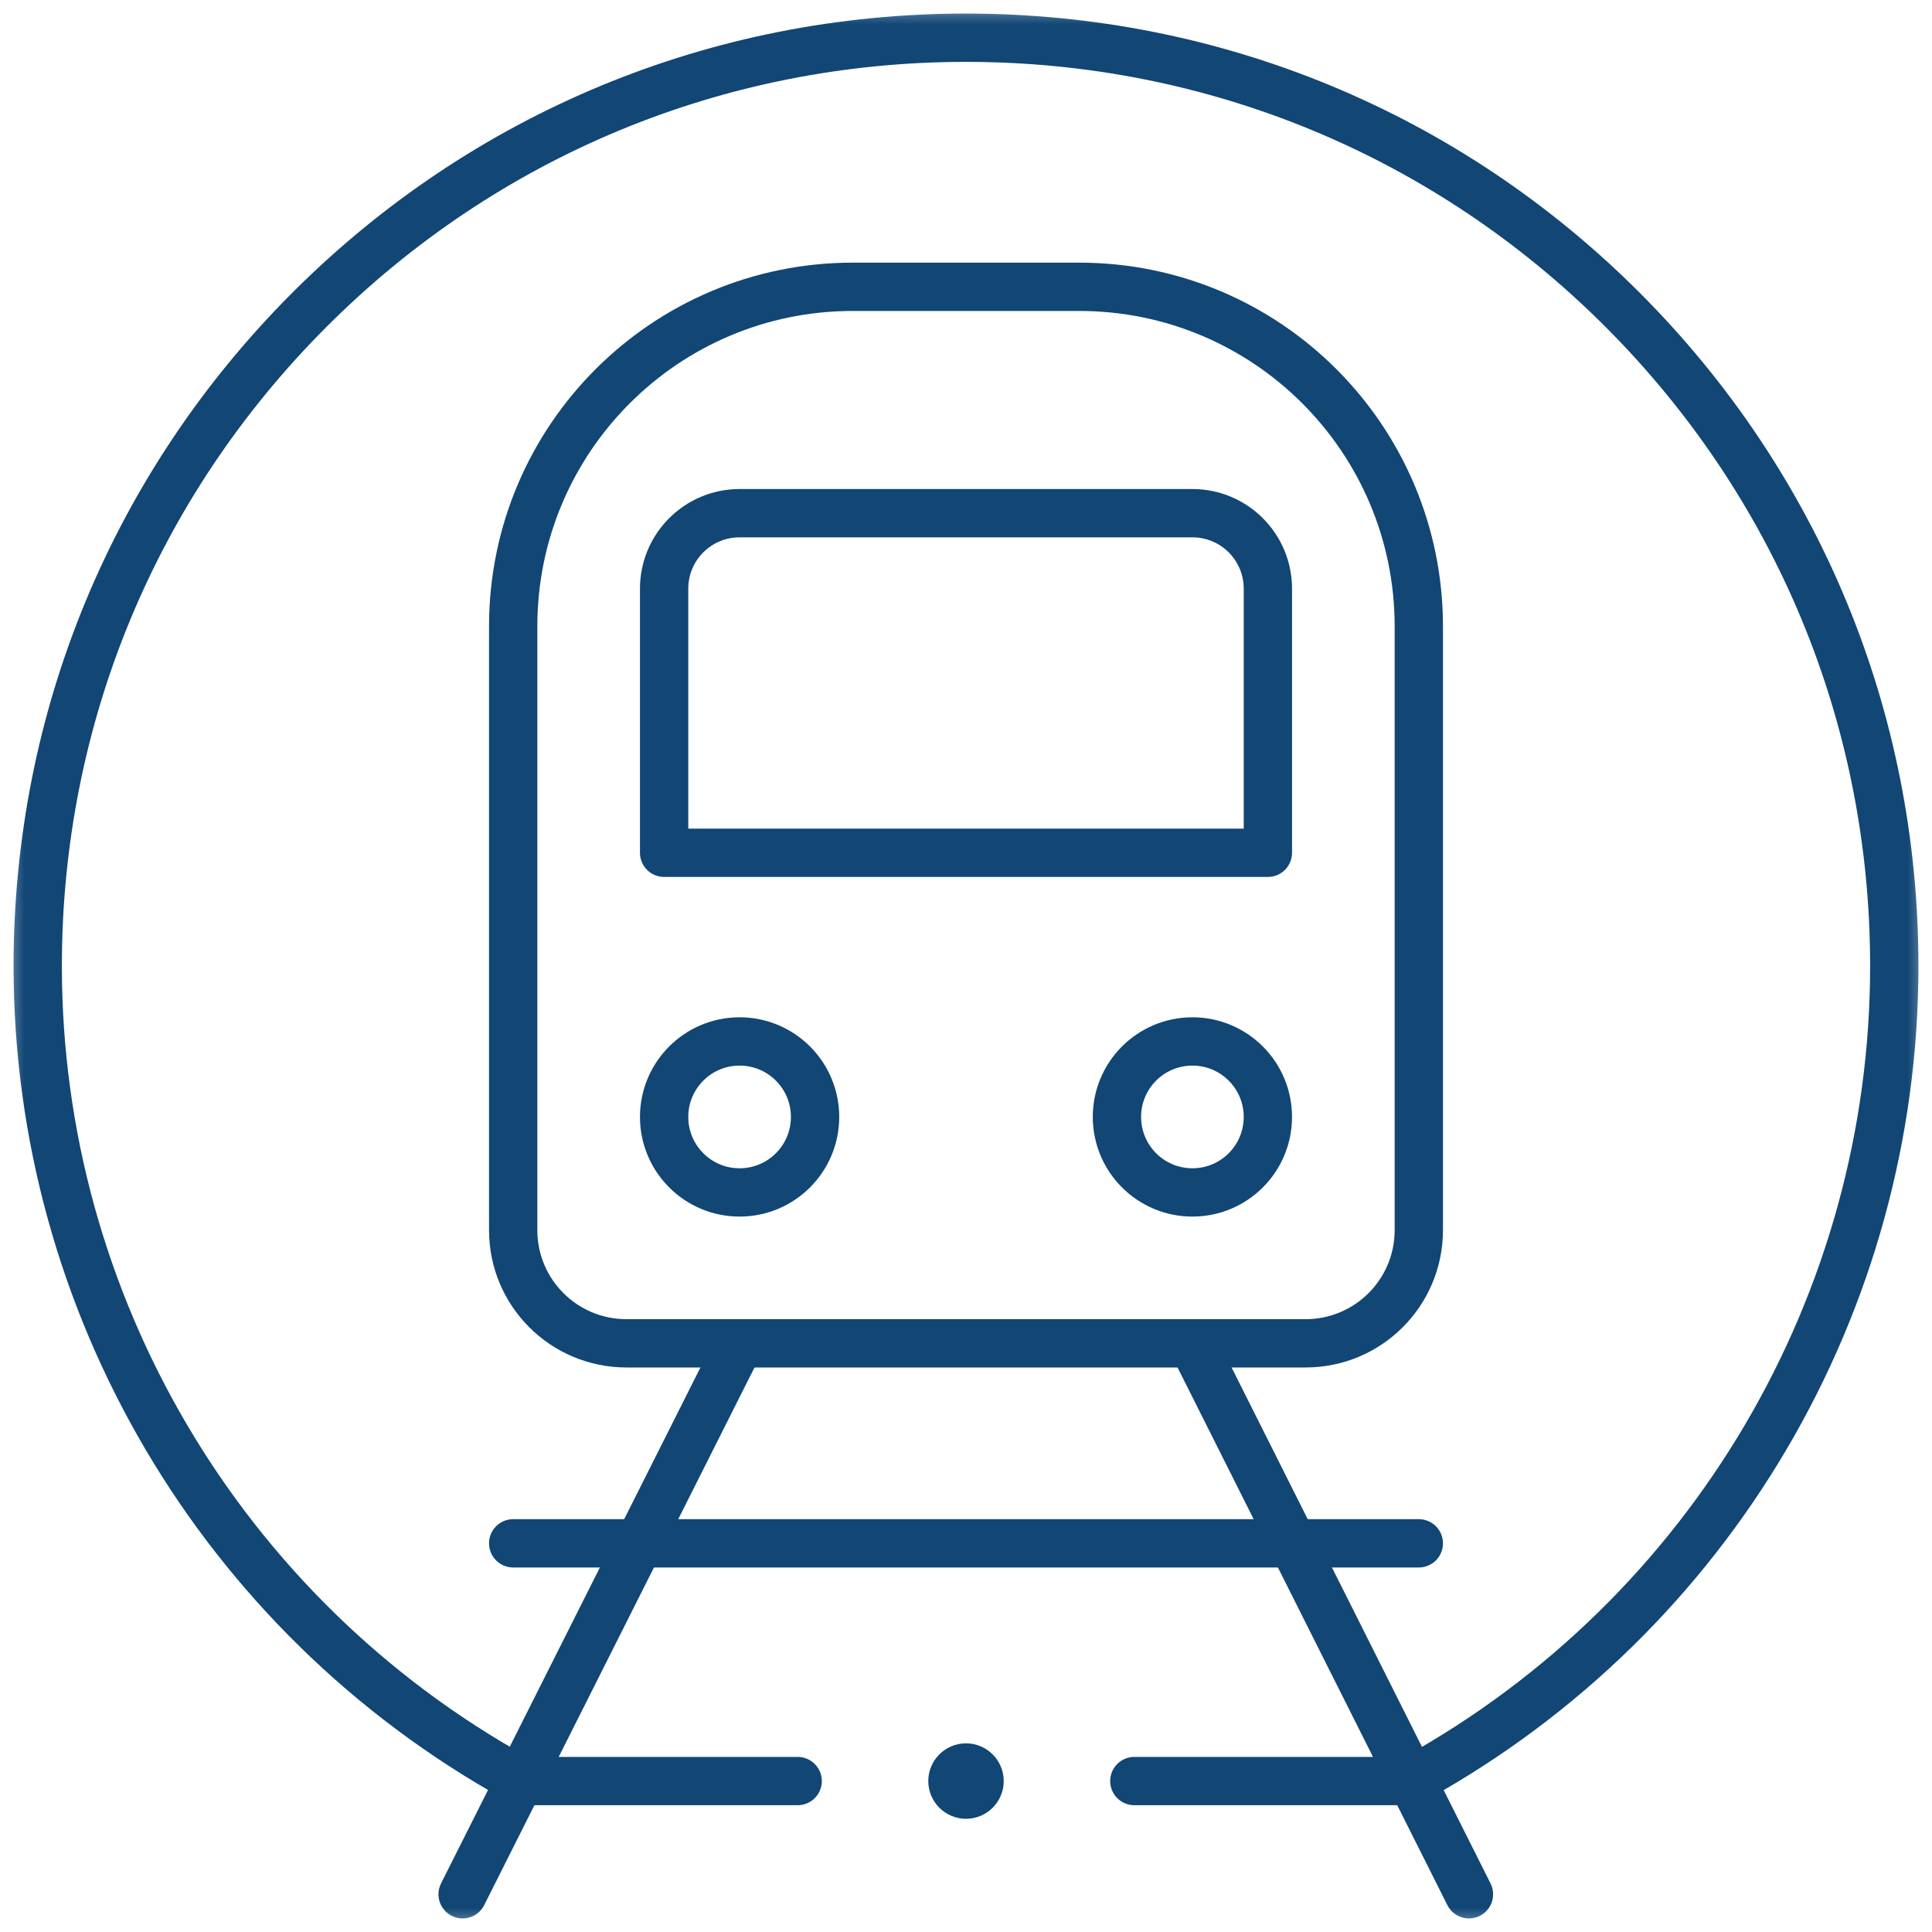 <svg width="40" height="40" viewBox="0 0 40 40" fill="none" xmlns="http://www.w3.org/2000/svg">
<g clip-path="url(#clip0_746_101)">
<mask id="mask0_746_101" style="mask-type:luminance" maskUnits="userSpaceOnUse" x="0" y="0" width="40" height="40">
<path d="M0 3.8147e-06H40V40H0V3.8147e-06Z" fill="white"/>
</mask>
<g mask="url(#mask0_746_101)">
<path d="M15.312 27.812H12.969C11.674 27.812 10.625 26.763 10.625 25.469V12.969C10.625 9.085 13.773 5.938 17.656 5.938H22.344C26.227 5.938 29.375 9.085 29.375 12.969V25.469C29.375 26.763 28.326 27.812 27.031 27.812H15.312Z" stroke="#114675" stroke-miterlimit="10" stroke-linecap="round" stroke-linejoin="round"/>
<path d="M15.313 27.812L9.578 39.219" stroke="#114675" stroke-miterlimit="10" stroke-linecap="round" stroke-linejoin="round"/>
<path d="M24.688 27.812L30.413 39.219" stroke="#114675" stroke-miterlimit="10" stroke-linecap="round" stroke-linejoin="round"/>
<path d="M10.625 31.953H29.375" stroke="#114675" stroke-miterlimit="10" stroke-linecap="round" stroke-linejoin="round"/>
<path d="M26.25 17.656H13.75V12.188C13.75 11.324 14.449 10.625 15.312 10.625H24.688C25.551 10.625 26.25 11.324 26.25 12.188V17.656Z" stroke="#114675" stroke-miterlimit="10" stroke-linecap="round" stroke-linejoin="round"/>
<path d="M26.25 23.125C26.25 23.988 25.551 24.688 24.688 24.688C23.824 24.688 23.125 23.988 23.125 23.125C23.125 22.262 23.824 21.562 24.688 21.562C25.551 21.562 26.25 22.262 26.25 23.125Z" stroke="#114675" stroke-miterlimit="10" stroke-linecap="round" stroke-linejoin="round"/>
<path d="M16.875 23.125C16.875 23.988 16.176 24.688 15.312 24.688C14.449 24.688 13.75 23.988 13.75 23.125C13.75 22.262 14.449 21.562 15.312 21.562C16.176 21.562 16.875 22.262 16.875 23.125Z" stroke="#114675" stroke-miterlimit="10" stroke-linecap="round" stroke-linejoin="round"/>
<path d="M20.781 36.875C20.781 37.306 20.431 37.656 20 37.656C19.569 37.656 19.219 37.306 19.219 36.875C19.219 36.444 19.569 36.094 20 36.094C20.431 36.094 20.781 36.444 20.781 36.875Z" fill="#114675"/>
<path d="M16.515 36.875H10.794L10.688 36.816C4.577 33.425 0.781 26.982 0.781 20C0.781 14.866 2.78 10.041 6.41 6.41C10.04 2.78 14.866 0.781 20 0.781C25.134 0.781 29.96 2.78 33.59 6.41C37.219 10.041 39.219 14.866 39.219 20C39.219 26.982 35.423 33.425 29.312 36.816L29.206 36.875H23.485" stroke="#114675" stroke-miterlimit="10" stroke-linecap="round" stroke-linejoin="round"/>
</g>
</g>
<defs>
<clipPath id="clip0_746_101">
<rect width="40" height="40" fill="white"/>
</clipPath>
</defs>
</svg>
